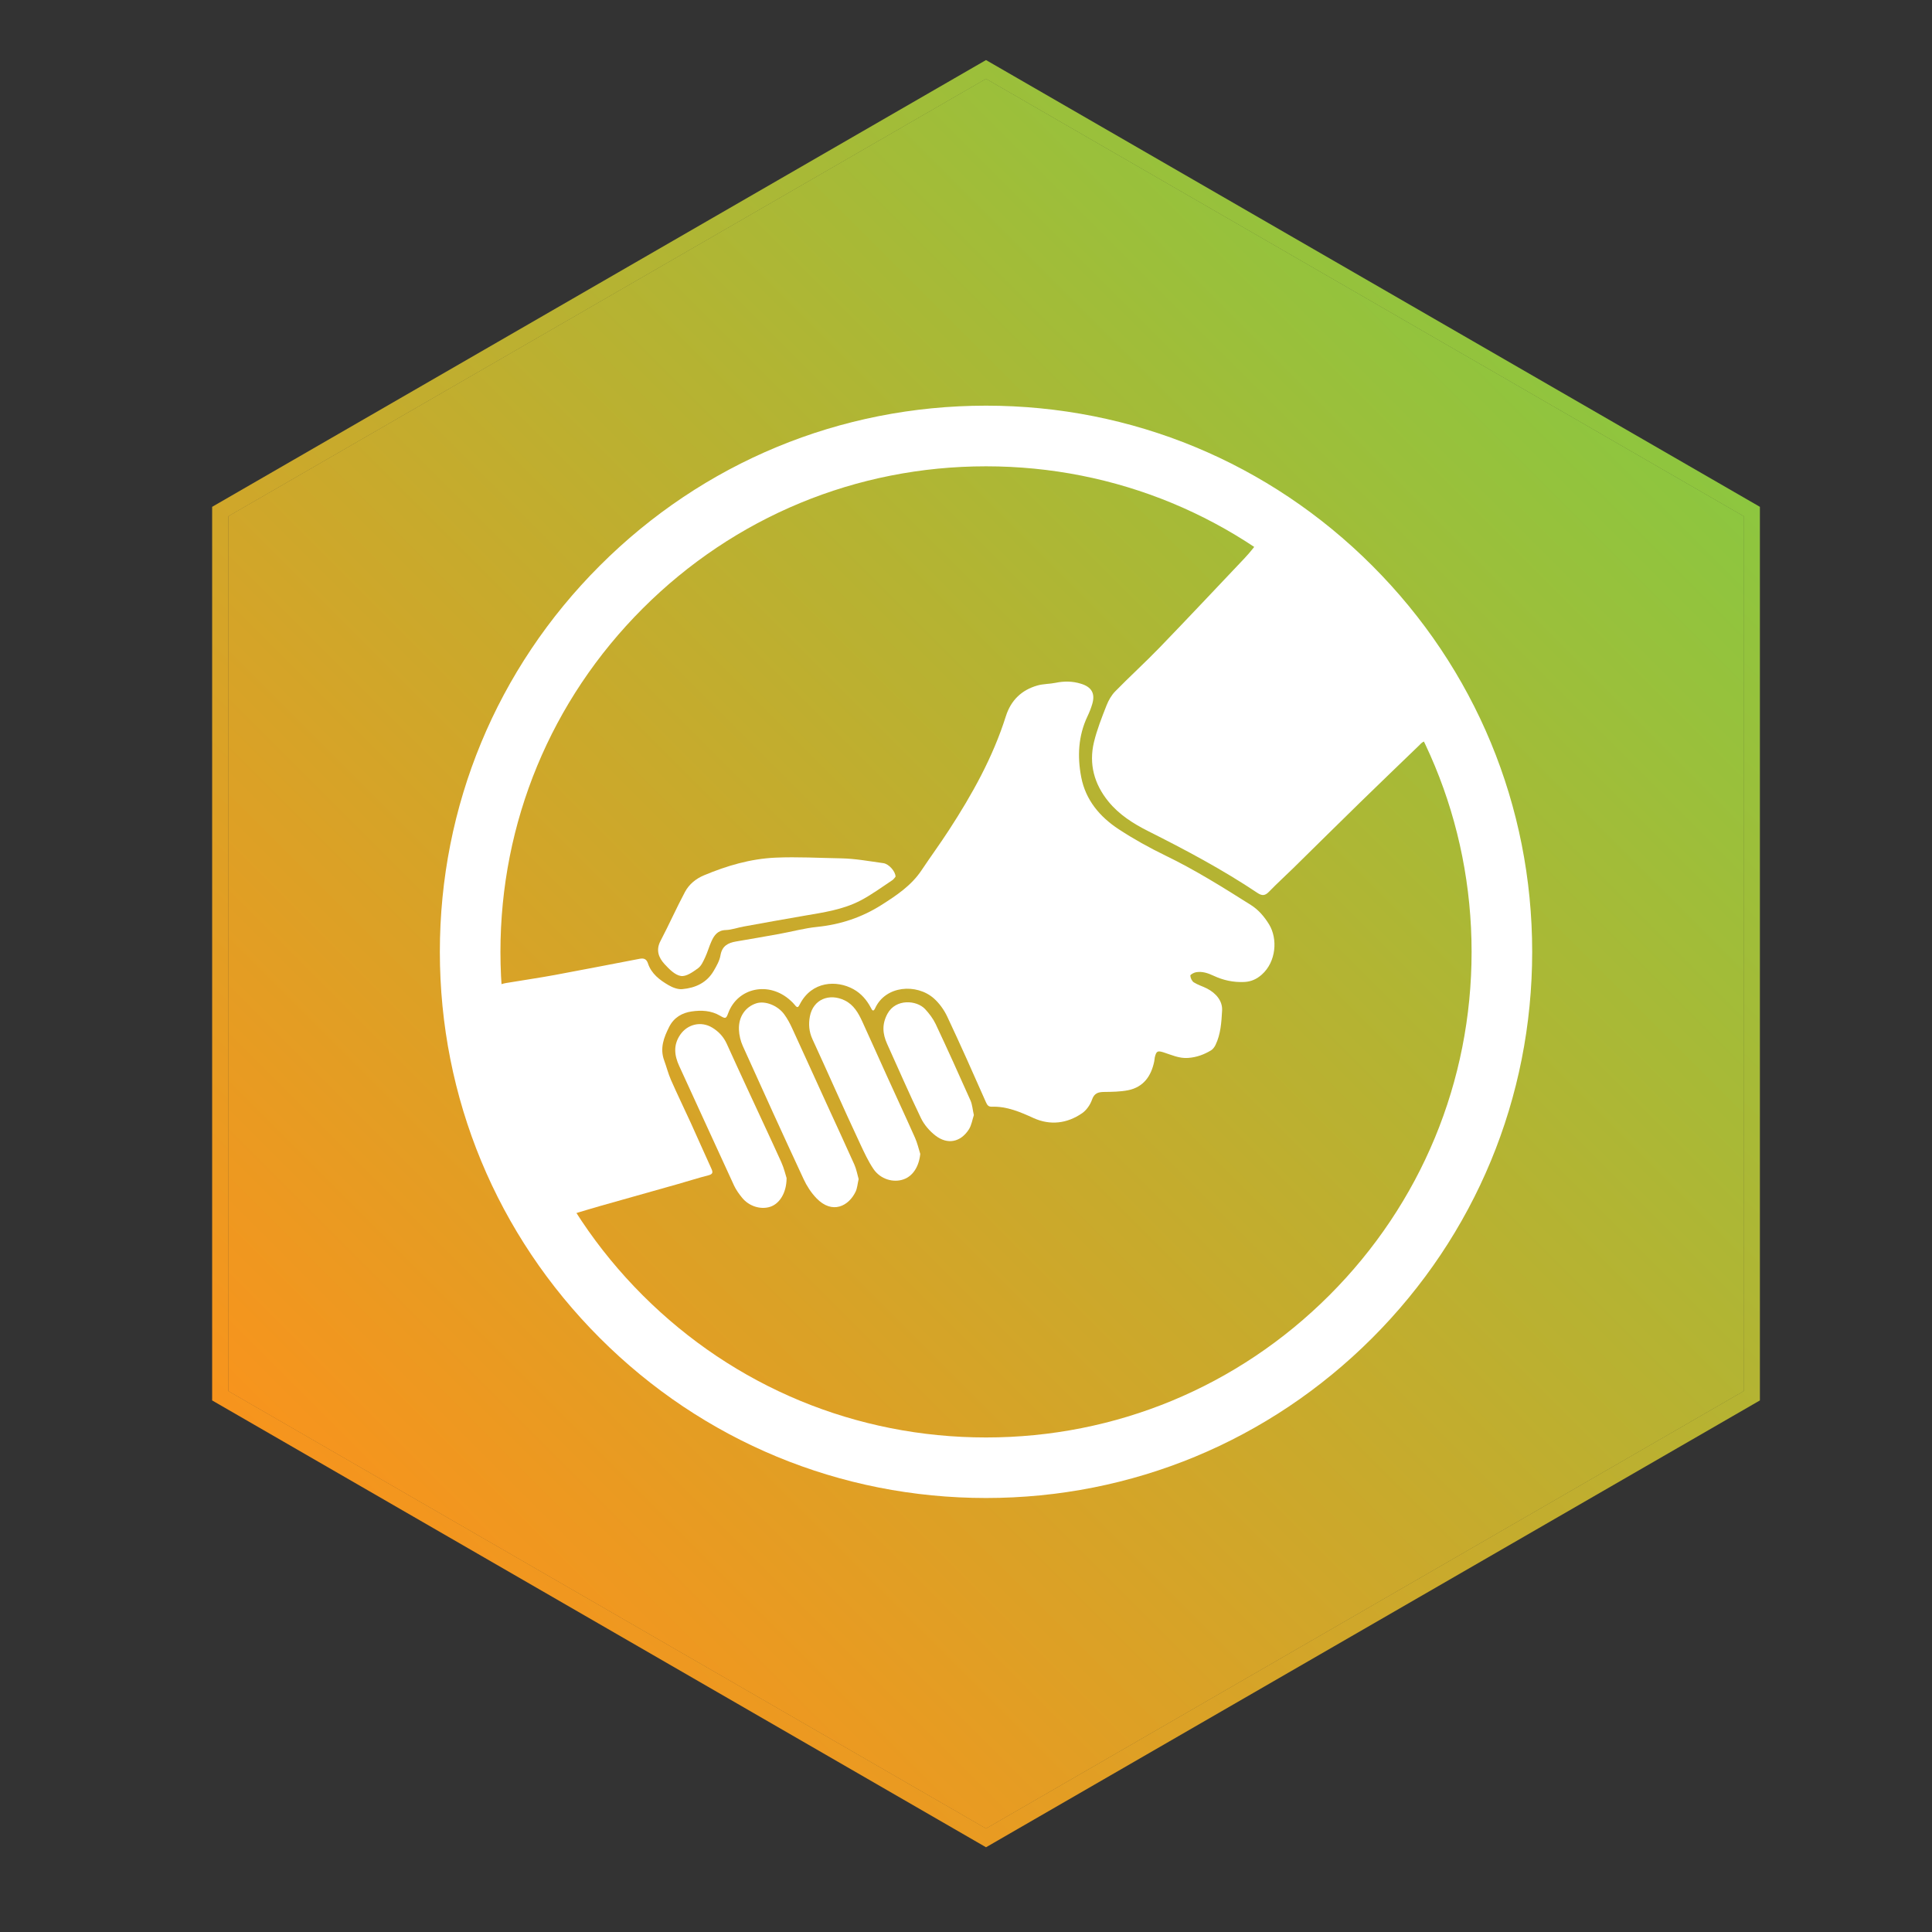 <?xml version="1.0" encoding="UTF-8"?>
<svg id="Layer_1" data-name="Layer 1" xmlns="http://www.w3.org/2000/svg" xmlns:xlink="http://www.w3.org/1999/xlink" viewBox="0 0 360 360">
  <rect x="0" y="0" width="360" height="360" fill="#333333" stroke="none"/>
  <defs>
    <style>
      .cls-1 {
        fill: url(#linear-gradient-2);
      }

      .cls-2 {
        fill: #fff;
      }

      .cls-3 {
        fill: url(#linear-gradient-3);
      }

      .cls-4 {
        fill: url(#linear-gradient);
      }
    </style>
    <linearGradient id="linear-gradient" x1="71.18" y1="290.24" x2="296.27" y2="65.15" gradientUnits="userSpaceOnUse">
      <stop offset="0" stop-color="#f7941d"/>
      <stop offset="1" stop-color="#8dc63f"/>
    </linearGradient>
    <linearGradient id="linear-gradient-2" x1="70" y1="291.42" x2="297.45" y2="63.97" xlink:href="#linear-gradient"/>
    <linearGradient id="linear-gradient-3" x1="72.37" y1="289.06" x2="295.09" y2="66.34" xlink:href="#linear-gradient"/>
  </defs>
  <g>
    <path class="cls-4" d="m183.73,12.92L41.03,95.31v164.78l142.7,82.38,142.7-82.38V95.31L183.73,12.92Zm141.2,246.3l-141.2,81.52-141.2-81.52V96.18L183.73,14.66l141.2,81.52v163.04Z"/>
    <path class="cls-1" d="m183.73,11.19L39.53,94.44v166.51l144.2,83.26,144.2-83.26V94.44L183.73,11.19Zm141.2,248.03l-141.2,81.52-141.2-81.52V96.18L183.73,14.66l141.2,81.52v163.04Z"/>
    <polygon class="cls-3" points="324.93 96.18 324.93 259.22 183.73 340.74 42.53 259.22 42.53 96.18 183.73 14.66 324.93 96.18"/>
  </g>
  <g>
    <path class="cls-2" d="m281.44,170.79c.66,7.96.35,15.99-1.05,23.89-7.21,40.7-42.57,74.8-83.51,80.52-6.88.96-13.87,1.11-20.8.51-6.95-.61-13.84-1.98-20.51-4.02-6.69-2.05-13.17-4.79-19.31-8.13s-11.95-7.31-17.3-11.81-10.21-9.54-14.48-15.06c-4.25-5.49-7.9-11.45-10.8-17.77-2.93-6.38-5.11-13.09-6.54-19.96-1.43-6.87-2.1-13.9-2.07-20.91.04-7.03.79-14.06,2.24-20.95,1.45-6.88,3.58-13.62,6.39-20.06,2.8-6.43,6.26-12.57,10.37-18.26,3.18-4.41,6.75-8.55,10.67-12.33,29.76-28.69,78.41-35.49,114.89-16.05,29.4,15.66,49.07,47.38,51.82,80.41Zm-99.65-85.13c-2.51.22-6.66.56-10.81.95-5.38.5-10.61,1.82-15.72,3.46-7.3,2.35-14.23,5.54-20.78,9.66-10.72,6.74-19.62,15.28-26.83,25.64-5.99,8.61-10.34,17.99-13,28.12-.85,3.22-1.31,6.54-2.02,9.79-.69,3.14-.67,6.33-1,9.5-.35,3.44-.13,6.82.18,10.22.06.63.39.75.92.6.51-.14,1.01-.33,1.53-.42,3.04-.51,6.1-.95,9.14-1.51,5.26-.97,10.52-2.01,15.77-3.01.73-.14,1.28-.03,1.57.86.63,1.92,2.18,3.09,3.83,4.05.76.44,1.73.82,2.57.74,2.43-.22,4.56-1.18,5.85-3.41.53-.91,1.09-1.88,1.26-2.89.3-1.75,1.39-2.32,2.91-2.58,2.68-.45,5.35-.92,8.02-1.4,2.37-.43,4.72-1.08,7.12-1.32,4.31-.44,8.28-1.76,11.91-4.06,2.81-1.78,5.59-3.62,7.5-6.48,1.68-2.52,3.47-4.96,5.11-7.49,4.34-6.67,8.2-13.59,10.61-21.23.94-2.96,2.94-4.9,5.92-5.73,1.08-.3,2.24-.26,3.35-.49,1.6-.33,3.15-.31,4.71.17,1.98.6,2.7,1.8,2.12,3.77-.23.79-.54,1.57-.9,2.32-1.72,3.64-1.9,7.47-1.16,11.32.82,4.27,3.47,7.4,6.99,9.71,2.78,1.82,5.71,3.45,8.7,4.9,5.54,2.68,10.73,5.93,15.92,9.21,1.43.9,2.5,2.17,3.39,3.61,1.65,2.7,1.33,6.99-1.36,9.37-.93.82-1.96,1.31-3.27,1.37-2.03.09-3.91-.32-5.72-1.17-1.05-.49-2.13-.86-3.29-.64-.39.07-1.05.44-1.03.63.03.44.3,1.02.65,1.25.76.48,1.66.74,2.46,1.15,1.66.86,2.91,2.29,2.81,4.1-.12,2.15-.25,4.4-1.23,6.42-.19.38-.48.79-.83,1-1.31.79-2.7,1.3-4.26,1.41-1.67.13-3.1-.56-4.6-1.04-1.08-.34-1.32-.23-1.59.81-.08.29-.07.6-.14.9-.57,2.73-2,4.77-4.86,5.35-1.47.29-3,.3-4.51.32-1.1.02-1.8.24-2.22,1.44-.33.95-1.02,1.95-1.84,2.52-2.8,1.93-5.95,2.31-9.04.91-2.51-1.14-4.97-2.21-7.78-2.12-.62.02-.85-.26-1.11-.85-2.35-5.33-4.72-10.66-7.2-15.93-.59-1.26-1.48-2.5-2.52-3.42-3.19-2.79-8.96-2.4-10.91,1.83-.36.79-.58.38-.82-.09-.76-1.44-1.8-2.64-3.22-3.43-3.15-1.75-7.74-1.5-9.96,2.72-.3.56-.44.92-.97.22-.23-.3-.51-.56-.79-.82-4.05-3.71-9.87-2.39-11.62,2.31-.39,1.06-.49,1.12-1.52.51-1.68-.99-3.5-1.06-5.3-.8-1.77.25-3.3,1.13-4.17,2.84-1.01,1.99-1.79,4.01-.95,6.29.44,1.2.75,2.45,1.26,3.62,1.19,2.7,2.48,5.36,3.71,8.04,1.29,2.82,2.52,5.67,3.82,8.49.33.71.29,1.04-.57,1.26-1.9.48-3.76,1.09-5.65,1.62-4.86,1.38-9.73,2.74-14.6,4.12-1.67.47-3.33.99-4.99,1.48-.66.19-.87.56-.47,1.18.71,1.08,1.38,2.18,2.13,3.23,3.41,4.77,7.3,9.12,11.5,13.23,6.7,6.54,14.32,11.76,22.66,15.9,7.29,3.62,14.95,6.29,22.99,7.71,3.95.7,7.89,1.55,11.94,1.5,3.4-.05,6.81.04,10.21.06,3.83.02,7.58-.54,11.31-1.17,4.47-.75,8.86-1.93,13.2-3.35,11.72-3.84,22.2-9.81,31.44-17.9,8.3-7.27,15.2-15.74,20.39-25.51,4.92-9.24,8.26-19,9.8-29.41.7-4.75,1-9.5,1.16-14.27.07-1.96-.33-3.93-.32-5.89.03-5.13-1.03-10.1-2.06-15.07-1.08-5.2-2.93-10.18-4.92-15.1-.37-.91-.86-1.77-1.28-2.66-.35-.74-.86-.76-1.46-.32-.18.13-.33.31-.49.47-3.66,3.53-7.33,7.05-10.97,10.6-4.18,4.08-8.33,8.19-12.5,12.29-1.51,1.48-3.08,2.9-4.55,4.42-.72.74-1.27.79-2.13.22-6.5-4.35-13.39-8.01-20.37-11.52-2.77-1.39-5.43-3.07-7.43-5.54-2.63-3.24-3.65-6.96-2.68-11.03.56-2.33,1.46-4.6,2.34-6.84.37-.95.92-1.92,1.63-2.64,2.7-2.76,5.56-5.36,8.24-8.13,5.33-5.52,10.58-11.11,15.86-16.68.57-.6,1.11-1.24,1.63-1.89.66-.82.64-1.07-.15-1.57-1.8-1.13-3.57-2.3-5.44-3.31-7.98-4.31-16.34-7.57-25.26-9.43-6.34-1.32-12.73-1.98-20.86-2.17Z"/>
    <path class="cls-2" d="m166.88,163.35c-.15.17-.35.5-.65.69-1.95,1.29-3.85,2.7-5.91,3.77-3.25,1.69-6.86,2.21-10.43,2.82-3.78.64-7.56,1.34-11.34,2.02-1.11.2-2.2.61-3.31.65-1.5.04-2.16.96-2.67,2.1-.44.96-.71,1.99-1.16,2.95-.35.74-.71,1.61-1.34,2.07-.95.69-2.2,1.59-3.19,1.44-1.1-.16-2.18-1.27-3.03-2.19-1.12-1.21-1.68-2.63-.77-4.35,1.58-3.01,2.96-6.13,4.56-9.13.76-1.42,2.03-2.46,3.54-3.09,4.26-1.78,8.6-3.07,13.31-3.29,4.1-.18,8.17.06,12.26.13,2.63.05,5.26.54,7.87.9,1,.14,2.25,1.54,2.25,2.51Z"/>
    <path class="cls-2" d="m159.99,219.73c-.2.85-.24,1.64-.55,2.3-1.26,2.68-4.34,4.34-7.33,1.22-.97-1.02-1.79-2.27-2.38-3.56-3.83-8.24-7.59-16.5-11.32-24.78-.42-.94-.68-2.02-.72-3.04-.1-2.42,1.21-4.27,3.25-4.92,1.61-.51,3.96.38,5.19,2.06.58.79,1.05,1.67,1.46,2.56,2.15,4.67,4.27,9.37,6.41,14.05,1.73,3.79,3.49,7.56,5.19,11.37.39.88.56,1.85.81,2.74Z"/>
    <path class="cls-2" d="m146.57,219.54c-.01,2.74-1.32,4.75-3.03,5.32-1.78.59-3.98-.08-5.27-1.69-.57-.7-1.11-1.45-1.49-2.26-3.43-7.42-6.8-14.86-10.22-22.28-.91-1.98-1.12-3.9.18-5.81,1.35-1.98,3.89-2.6,5.97-1.34,1.18.71,2.11,1.7,2.7,2.99,1.28,2.83,2.58,5.65,3.88,8.46,2.09,4.53,4.22,9.04,6.28,13.59.52,1.15.81,2.41,1.01,3.03Z"/>
    <path class="cls-2" d="m171.48,214.99c-.23,2.33-1.33,4.13-3.1,4.76-1.93.69-4.33-.02-5.62-1.92-.97-1.43-1.7-3.03-2.44-4.6-1.61-3.42-3.16-6.87-4.72-10.31-1.41-3.1-2.78-6.21-4.22-9.3-.64-1.38-.74-2.83-.47-4.23.62-3.2,3.63-4.37,6.49-2.98,1.67.81,2.54,2.34,3.27,3.93,1.55,3.36,3.04,6.76,4.58,10.13,1.75,3.86,3.54,7.69,5.26,11.56.42.94.65,1.97.96,2.96Z"/>
    <path class="cls-2" d="m181.46,207.8c-.28.83-.42,1.85-.92,2.64-1.54,2.4-3.98,2.9-6.23,1.16-1.1-.85-2.11-2.02-2.71-3.27-2.2-4.56-4.21-9.21-6.3-13.82-.85-1.89-.99-3.66.07-5.62,1.54-2.83,5.44-2.55,7.02-.85.76.82,1.47,1.76,1.95,2.76,2.22,4.71,4.36,9.46,6.48,14.22.36.8.41,1.74.65,2.79Z"/>
  </g>
  <path class="cls-2" d="m255.69,105.4c-19.22-19.22-44.78-29.81-71.96-29.81s-52.74,10.59-71.96,29.81c-19.23,19.22-29.81,44.78-29.81,71.96s10.59,52.74,29.81,71.96c19.22,19.22,44.78,29.81,71.96,29.81s52.74-10.59,71.96-29.81c19.22-19.22,29.81-44.78,29.81-71.96s-10.59-52.74-29.81-71.96Zm-7.98,135.95c-17.09,17.09-39.81,26.5-63.98,26.5s-46.89-9.41-63.98-26.5c-17.09-17.09-26.5-39.82-26.5-63.98s9.41-46.89,26.5-63.98c17.09-17.09,39.82-26.5,63.98-26.5s46.89,9.41,63.98,26.5c17.09,17.09,26.5,39.82,26.5,63.98s-9.41,46.89-26.5,63.98Z"/>
</svg>